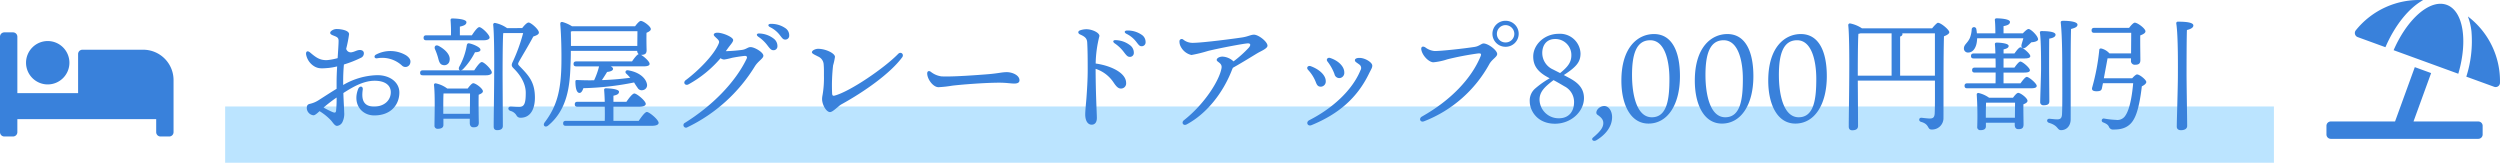 <svg xmlns="http://www.w3.org/2000/svg" width="666.25" height="43.375" viewBox="0 0 666.25 43.375"><g id="benefit_02_op2_tit_pc" transform="translate(-627 -5395.625)"><rect id="長方形_50" data-name="長方形 50" width="546" height="15" transform="translate(687 5424)" fill="#bbe4ff"/><path id="パス_585" data-name="パス 585" d="M12.719-13.875a5.788 5.788 0 005.781-5.781 5.788 5.788 0 00-5.781-5.781 5.788 5.788 0 00-5.781 5.781 5.788 5.788 0 005.781 5.781zm25.438-9.25H21.969a1.156 1.156 0 00-1.156 1.156v10.406H4.625v-15.031a1.156 1.156 0 00-1.156-1.156H1.156A1.156 1.156 0 000-26.594v25.438A1.156 1.156 0 001.156 0h2.313a1.156 1.156 0 001.156-1.156v-3.469h37v3.469A1.156 1.156 0 0042.781 0h2.313a1.156 1.156 0 001.156-1.156v-13.875a8.093 8.093 0 00-8.094-8.094z" transform="translate(627 5432)" fill="#3981db"/><path id="パス_584" data-name="パス 584" d="M8.338-22.482l7.379 2.687c2.543-5.893 6.23-10.427 10.045-12.553A21.624 21.624 0 007.8-24.268a1.157 1.157 0 00.538 1.786zM17.9-19l17.234 6.275c2.584-8.772 1.351-16.741-3.081-18.354a4.837 4.837 0 00-1.669-.289C26.187-31.369 21.11-26.371 17.9-19zm19.79-9a16.392 16.392 0 01.954 3.988 30.973 30.973 0 01-1.374 12.064l7.416 2.7a1.156 1.156 0 001.559-1.024A21.636 21.636 0 0037.685-28zm2.779 28H23.2l4.693-12.9-4.346-1.583L18.28 0H1.156A1.156 1.156 0 000 1.155v2.313a1.157 1.157 0 001.156 1.157h39.313a1.157 1.157 0 001.156-1.157V1.155A1.156 1.156 0 0040.469 0z" transform="translate(1247 5428)" fill="#3981db"/><path id="パス_583" data-name="パス 583" d="M-244.466-23.029c1.125.463 1.7.554 1.7 1.533 0 .876-.125 2.628-.253 4.614a15.578 15.578 0 01-2.846.532c-1.981.063-3.053-.826-4.483-2.026-.715-.6-1.152-.3-1.086.459a4.685 4.685 0 002.447 3.364c.9.42 1.466.468 3.471.293a16.172 16.172 0 002.362-.418c-.082 1.458-.144 2.92-.144 4.159v1.811c-1.586.957-3.224 2.031-4.861 3.076a7.165 7.165 0 01-2.261.932c-.513.112-.824.343-.824 1.166a2.007 2.007 0 001.789 1.887c.407 0 1.006-.544 1.61-1.106a14.364 14.364 0 013.058 2.471c.524.592.992 1.454 1.616 1.454A1.816 1.816 0 00-241.7.067a5.013 5.013 0 00.424-2.562c0-.741-.141-2.651-.219-5.087 2.824-1.827 5.516-3.271 8.351-3.271 2.731 0 4.29 1.175 4.29 3.064 0 2.108-1.705 3.812-4.448 3.812-3.2 0-3.331-2.39-3.027-4.513.14-.979-.863-1.094-1.222-.168-1.547 3.993.916 7.042 4.282 7.042 4.6 0 6.7-3 6.7-6.118 0-2.643-2.412-4.61-5.877-4.61a18.882 18.882 0 00-9.1 2.622v-.867c0-1.749.078-3.272.2-4.6a29.583 29.583 0 004.5-1.767 1.3 1.3 0 00.814-1.3c-.055-.625-.637-.839-1.228-.787-.69.06-1.2.444-1.917.573a1.256 1.256 0 01-1.564-.9 33.408 33.408 0 00.769-3.891c0-1.1-2.4-1.378-3.257-1.378a2.3 2.3 0 00-1.467.5c-.5.422-.374.851.238 1.1zm11.915 6.2a7.754 7.754 0 016.666 1.914 1.312 1.312 0 002.211-.627c.235-.824-.231-1.485-1.089-2.079a8.228 8.228 0 00-7.986-.231c-.69.336-.524 1.107.2 1.023zM-244.4-2.52a23.708 23.708 0 01-2.373-1.193 42.257 42.257 0 013.481-2.673 29.107 29.107 0 01-.146 3.533c-.077.566-.354.57-.963.333zm40.323-19.128c.891 0 1.551-.264 1.551-.726 0-.759-2.079-2.772-2.739-2.772-.462 0-1.32 1.155-1.98 2.178h-3.2v-2.31c1.023-.231 1.749-.495 1.749-1.188 0-.891-3.2-.99-3.762-.99a.415.415 0 00-.462.5 37.835 37.835 0 01.1 3.993h-6.567c-.429 0-.726.165-.726.66 0 .528.3.66.726.66zm-13 2.376a17.182 17.182 0 01.792 2.178c.264 1.023.462 1.881 1.32 2.046a1.4 1.4 0 001.782-1.221c.3-1.518-1.287-3-2.9-3.861-.826-.429-1.288.165-.991.858zm2.211 17.226v-1.683c0-.627 0-2.772.066-3.729h7.062c0 1.287-.033 3.6-.033 5.412zm1.056-6.732a7.663 7.663 0 00-3.069-1.386.394.394 0 00-.462.429c.33 2.937.132 8.613.132 10.791a.8.8 0 00.891.891c.957 0 1.485-.33 1.485-1.023v-1.65h7.029V.429c0 .528.231 1.122.99 1.122.891 0 1.419-.264 1.419-1.287-.033-1.056-.1-5.313-.033-7.392.561-.231 1.122-.495 1.122-.924 0-.726-1.914-2.145-2.574-2.145-.363 0-.99.759-1.485 1.419zm3.63-4.851a1.331 1.331 0 00.561-.3 18.271 18.271 0 003.2-4.521c.99-.033 1.518-.231 1.452-.726-.033-.594-1.914-1.452-3.036-1.65-.33-.066-.528.165-.594.5a17.581 17.581 0 01-2.013 5.742c-.231.5-.1.891.231.957h-9.933c-.429 0-.726.165-.726.66 0 .528.3.66.726.66h16.863c.825 0 1.518-.264 1.518-.759 0-.759-2.013-2.772-2.673-2.772-.462 0-1.32 1.155-2.013 2.211zm12.309-11.253a8.413 8.413 0 00-3.234-1.386.448.448 0 00-.462.462c.528 4.95.132 23.067.132 27.159 0 .594.264.957.924.957 1.056 0 1.518-.4 1.518-1.155 0-1.353-.066-12.441-.066-13.6 0-1.32 0-8.844.165-11.088l.2-.033h5.115a45.955 45.955 0 01-2.706 7.524c-.462.924-.462 1.254.165 1.881 2.244 2.211 3.234 4.488 3.234 6.5 0 2.607-.3 3.795-1.749 3.795-.957 0-1.848-.1-2.277-.1-.759 0-.858.891-.033 1.155a2.6 2.6 0 011.584 1.188 1.162 1.162 0 001.089.627c2.772 0 3.828-2.508 3.828-5.346 0-4.323-1.782-6.006-4.158-8.481-.363-.363-.4-.528-.165-.99.792-1.452 2.64-4.455 3.894-6.831.891-.3 1.485-.561 1.485-1.056 0-.858-2.145-2.673-2.739-2.673-.429 0-1.122.726-1.716 1.485zm17.325.825h17.424c0 1.056-.033 2.739-.033 3.927h-17.685c0-1.254 0-2.508-.033-3.828zm17.358 5.247a1.064 1.064 0 00.4.858c-.462.132-1.188 1.089-1.782 1.947h-14.85c-.429 0-.726.165-.726.66 0 .528.3.66.726.66h6.072a19.814 19.814 0 01-1.32 3.7c-1.419.033-2.937 0-4.554-.066-.264 0-.429.066-.429.363 0 1.815.33 2.97.99 3.069.528.1.891-.528 1.122-1.254A77 77 0 00-164.01-10.4a15.261 15.261 0 00.924 1.419 1.237 1.237 0 001.386.627 1.332 1.332 0 001.089-1.716c-.33-1.485-1.98-3.069-4.983-3.564-.66-.132-.924.495-.528.858.363.33.726.726 1.089 1.122a74.99 74.99 0 01-7.557.627q.693-1.04 1.386-2.178c.726-.066 1.584-.3 1.584-.825 0-.231-.231-.462-.594-.66h8.646c1.188 0 1.716-.231 1.683-.693 0-.594-1.419-1.881-2.277-2.376.957 0 1.485-.231 1.485-1.254a98.582 98.582 0 01-.033-4.62c.594-.264 1.155-.561 1.155-.99 0-.726-1.98-2.178-2.673-2.178-.363 0-1.023.759-1.518 1.419h-16.83a9.682 9.682 0 00-2.508-1.122c-.429-.066-.627.1-.594.627.264 3.366.33 7.062.3 10.065-.066 7.788-1.32 11.88-4.455 16.038-.66.891.2 1.518.957.825 5.181-4.29 5.742-10.824 5.907-15.906.066-1.386.1-2.673.1-3.96zm-6.333 18.645v-3.762h6.8c1.221 0 1.815-.3 1.815-.759 0-.792-2.376-2.772-3.036-2.772-.495 0-1.419 1.188-2.112 2.211h-3.465v-1.617c.891-.2 1.485-.429 1.485-1.056 0-.792-2.937-.924-3.5-.924-.3 0-.495.165-.462.462.066.726.132 1.848.165 3.135h-7.26c-.429 0-.726.165-.726.66 0 .528.3.66.726.66h7.26c.033 1.287.033 2.64 0 3.762h-10.362c-.429 0-.726.165-.726.66 0 .528.3.66.726.66h22.869c1.221 0 1.848-.3 1.848-.792 0-.825-2.442-2.871-3.135-2.9-.528.033-1.452 1.32-2.178 2.376zm19.292-10.87c-.876.655-.168 1.614.7 1.148a30.685 30.685 0 008.564-6.984 1.633 1.633 0 00.944.36 14.579 14.579 0 002.012-.432c.835-.176 2.2-.4 3.39-.526.586-.061.846.216.6.742-3.018 6.309-9.21 12.58-16.438 17.078a.677.677 0 10.634 1.192 42.874 42.874 0 0018.022-16.286c.887-1.387 2.241-2.052 2.241-2.781 0-.928-2.373-2.3-3.419-2.3-.751 0-1.128.591-2.287.751a42.357 42.357 0 01-4.3.337h-.007c.2-.273.392-.54.585-.81.612-.86 1.368-1.612 1.377-2.148.014-.8-2.738-1.942-4.148-1.966-.621-.011-1.017.211-1.022.538-.005.294.475.645.961 1.128.433.43.558.712.392 1.139-1.19 3.054-5.493 7.35-8.795 9.818zm21.588-9.456c.752.987 1.109 1.474 1.668 1.494a1.029 1.029 0 001.158-1.016 2.475 2.475 0 00-1.065-2.121 6.571 6.571 0 00-3.661-1.313c-.805-.082-1.016.4-.376.856a10.005 10.005 0 012.275 2.1zm3.324-2.705c.751.949.982 1.37 1.555 1.37a1.028 1.028 0 001.089-1.089 2.281 2.281 0 00-1.076-1.987 6.546 6.546 0 00-3.772-1.115c-.792-.017-.971.5-.262.876a7.223 7.223 0 012.466 1.945zm8.695 4.749c0 .4.891.726 1.617 1.122a2.445 2.445 0 011.519 2.212c.091 1.033.065 1.817.065 2.936a26.689 26.689 0 01-.362 5.1 6.1 6.1 0 00-.133 1.075c0 1.553 1.137 3.5 2.112 3.5.763 0 2.224-1.615 3.034-2.063 6.123-3.379 12.989-8.2 16.2-12.534.593-.8-.348-1.66-1.081-.9-3.487 3.608-12.727 9.999-16.932 11.107-.455.12-.624-.048-.659-.574a47.98 47.98 0 01.26-7.481 15.719 15.719 0 00.5-2.278c0-.945-2.475-2.145-4.488-2.145-.666 0-1.65.4-1.65.924zm30.722 5.626c0 1.551 1.586 3.683 3 3.683a31.19 31.19 0 003.638-.4c2.293-.288 8.686-.8 12.552-.8 1.976 0 3 .228 4.032.228s1.369-.372 1.369-.867c0-1.411-2.009-2.171-3.362-2.171-1.32 0-2.109.3-4.928.541-2.282.191-9.757.762-12.557.581a5.87 5.87 0 01-2.817-1.238c-.521-.342-.927-.118-.927.443zm40.815-11.493c-.722.215-.725.836-.042 1.136 1.356.6 1.808 1.1 1.869 2.131.113 1.912.132 4.381.132 7.219 0 2.8-.2 5.7-.33 7.514-.085 1.167-.33 3.462-.33 4.431 0 1.772.728 2.739 1.716 2.739.812 0 1.386-.56 1.386-1.815 0-1.18-.319-6.289-.33-13.068a9.057 9.057 0 014.673 3.475c.621.917 1.2 1.772 2.04 1.772a1.353 1.353 0 001.411-1.5c0-2.684-4.065-4.595-8.113-5.167A31.447 31.447 0 01-40-22.786c0-.886-1.939-1.8-3.5-1.8a5.2 5.2 0 00-1.589.271zm11.425 5.595c.752.987 1.109 1.474 1.668 1.494a1.029 1.029 0 001.158-1.016 2.475 2.475 0 00-1.066-2.121 6.571 6.571 0 00-3.661-1.313c-.805-.082-1.016.4-.376.856a10.006 10.006 0 012.275 2.1zm3.324-2.705c.751.949.982 1.37 1.555 1.37a1.028 1.028 0 001.081-1.088 2.281 2.281 0 00-1.076-1.987 6.546 6.546 0 00-3.772-1.115c-.792-.017-.971.5-.262.876a7.223 7.223 0 012.466 1.945zm11.662.073A2.822 2.822 0 00-18.3-19.9a4.236 4.236 0 002.822 2.182 36.89 36.89 0 004.45-1.092c3.559-.857 9.809-2.01 10.6-2.01.759 0 .792.5.231 1.155a30.933 30.933 0 01-4.073 3.652 4.579 4.579 0 00-2.923-1.277c-.759 0-1.551.37-1.551.891 0 .579 1.511.773 1.287 2.145-.526 3.223-4.486 9.58-10.022 13.912-.775.606-.19 1.611.735 1.116 5.3-2.833 9.66-8.342 12.05-14.486.086-.221.174-.417.257-.6 2.569-1.44 5.321-3.159 6.486-3.858.987-.592 2.737-1.257 2.737-2.027 0-1.069-2.381-2.937-3.6-2.937-.828 0-1.554.477-3.038.716-1.746.282-10.633 1.462-13.33 1.462a3.911 3.911 0 01-2.508-.891.61.61 0 00-.99.495zm39.429 5.342a12.611 12.611 0 011.886 3.376 1.311 1.311 0 001.338 1.07 1.385 1.385 0 001.272-1.529c0-1.542-1.549-3.113-3.763-3.833-.649-.211-1.142.37-.733.916zm-5.135 2.273a10.353 10.353 0 012.135 3.485c.3.715.632.978 1.256.978a1.366 1.366 0 001.3-1.5c0-1.494-1.614-3.088-3.985-3.958-.769-.282-1.287.414-.7 1zM16.53.969c7.3-3 12.14-7.3 15.233-13.58.69-1.4.948-1.692.948-2.282 0-.841-1.805-1.961-3.218-2.044-.833-.049-1.41.181-1.41.6s.3.511 1.148 1.137a1.127 1.127 0 01.335 1.551C27.376-8.276 22.03-3.452 15.945-.359c-1.034.526-.486 1.768.586 1.328zm32.8-19.746a4.727 4.727 0 01-2.508-.99c-.713-.418-1.205-.1-1.023.726.363 1.65 2.081 3.267 3.2 3.267a16.541 16.541 0 003.708-.789 78.265 78.265 0 018.2-1.571c.683-.057.971.035.665.777-2.4 5.82-7.793 11.636-15.643 16.052-.886.5-.436 1.68.623 1.236a33.786 33.786 0 0017.389-15.287C64.7-16.651 66-17.208 66-17.986c0-1-2.412-2.805-3.63-2.805-.584 0-1.132.727-2.387.918-2.864.438-8.7 1.095-10.648 1.095zm18.9-8.06a3.471 3.471 0 00-3.5 3.465 3.472 3.472 0 003.5 3.465 3.472 3.472 0 003.5-3.465 3.465 3.465 0 00-3.465-3.465zm0 5.773a2.266 2.266 0 01-2.308-2.308 2.305 2.305 0 012.308-2.308 2.352 2.352 0 012.339 2.308 2.305 2.305 0 01-2.308 2.309zM82.467-.858a5.068 5.068 0 01-5.181-4.95c0-2.112 1.353-3.4 3.729-5.214.99.528 2.013 1.122 2.9 1.65a4.657 4.657 0 012.574 4.191c.004 2.541-1.415 4.323-4.022 4.323zm-1.584-13a4.819 4.819 0 01-2.871-4.389c0-1.947 1.023-3.729 3.432-3.729a4.254 4.254 0 014.323 4.323c0 1.815-.858 3.036-3 4.752zm2.871 1.485c3.6-2.31 4.455-3.663 4.455-5.775a5.458 5.458 0 00-5.841-5.214c-3.795 0-6.765 2.9-6.765 6.039 0 2.475 1.188 4.191 4.389 5.808a24.442 24.442 0 00-3.8 2.673 4.226 4.226 0 00-1.518 3.465c0 2.475 1.98 5.973 6.732 5.973 4.29 0 7.722-3.234 7.722-6.831 0-2.9-2.013-4.323-3.894-5.346zM92.4 5.016c1.32-.759 4.224-2.871 4.224-6.2 0-1.485-.825-2.937-2.112-2.937A2.355 2.355 0 0092.664-3.1c-.3.5-.363 1.023.066 1.32 1.221.823 1.551 1.45 1.551 2.209 0 1.023-.594 2.079-2.706 3.828-.627.462-.033 1.221.825.759zM107.778-23.3c-4.191 0-8.679 3.4-8.679 12.408 0 6.4 2.442 11.451 7.227 11.451 5.016 0 8.382-4.917 8.382-12.639 0-6.664-2.178-11.22-6.93-11.22zm4.122 11.915c0 5.115-.5 10.263-4.686 10.263-4.158 0-5.28-6.336-5.28-11.253 0-5.445 1.089-9.273 4.851-9.273 4.029 0 5.115 5.841 5.115 10.263zM127.347-23.3c-4.191 0-8.679 3.4-8.679 12.408 0 6.4 2.442 11.451 7.227 11.451 5.016 0 8.382-4.917 8.382-12.639 0-6.664-2.177-11.22-6.93-11.22zm4.125 11.913c0 5.115-.5 10.263-4.686 10.263-4.158 0-5.28-6.336-5.28-11.253 0-5.445 1.089-9.273 4.851-9.273 4.026.002 5.115 5.843 5.115 10.265zM146.916-23.3c-4.191 0-8.679 3.4-8.679 12.408 0 6.4 2.442 11.451 7.227 11.451 5.016 0 8.382-4.917 8.382-12.639 0-6.664-2.178-11.22-6.93-11.22zm4.125 11.913c0 5.115-.5 10.263-4.686 10.263-4.158 0-5.28-6.336-5.28-11.253 0-5.445 1.089-9.273 4.851-9.273 4.026.002 5.115 5.843 5.115 10.265zm22.341-.825v-10.426c.429-.132.627-.363.627-.693 0-.066-.033-.1-.066-.165h8.712v11.286zm-11.282-.13c0-1.287 0-8.778.165-11.022a2.8 2.8 0 00.561-.132h8.283v11.286H162.1zm1.122-12.474a8.636 8.636 0 00-3.2-1.32.448.448 0 00-.462.462c.528 4.95.132 22.968.132 27.027 0 .627.3.99.924.99 1.089 0 1.551-.429 1.551-1.155 0-1.122-.033-8.745-.066-12.078h20.559c0 3.1.033 6.831-.066 8.778-.066.99-.429 1.32-1.287 1.32-.693 0-2.013-.2-2.31-.2-.627 0-.759.858-.066 1.089 2.343.627 1.617 2.046 2.838 2.046a3.032 3.032 0 003.168-2.97c.033-7.161-.033-16.4.132-21.879.726-.264 1.419-.66 1.419-1.089 0-.627-2.211-2.508-3.036-2.508-.231 0-.99.792-1.551 1.485zm33 23.826v-1.188c0-.561.033-2.112.066-2.838h7.722c0 1.023-.033 2.706-.033 4.026zm.858-5.346a7.881 7.881 0 00-2.78-1.254.406.406 0 00-.5.429 85.706 85.706 0 01.132 8.58.792.792 0 00.858.891c.924 0 1.452-.3 1.452-1.023V.33h7.689v.594c0 .528.2 1.122.957 1.122.891 0 1.386-.231 1.386-1.254 0-.858-.066-3.762-.033-5.379.561-.2 1.089-.495 1.089-.924 0-.726-1.848-2.112-2.475-2.112-.363 0-.924.66-1.386 1.287zm3.861-3.828v-2.871h5.511c1.056 0 1.518-.2 1.518-.627-.033-.66-1.98-2.31-2.541-2.31-.363 0-1.023.825-1.584 1.617h-2.9V-16.8h5.577c1.056 0 1.551-.2 1.551-.627-.033-.693-2.046-2.343-2.607-2.343-.4 0-1.056.858-1.617 1.65h-2.9v-1.089c.825-.2 1.353-.429 1.353-.924 0-.759-2.64-.891-3.2-.891-.3 0-.495.165-.462.462.066.561.1 1.419.132 2.442h-5.775c-.429 0-.726.165-.726.66 0 .528.3.66.726.66h5.808c.033.792.033 1.617.033 2.442h-5.544c-.429 0-.726.165-.726.66 0 .528.3.66.726.66h5.544c0 1.023 0 2.013-.033 2.871h-7.524c-.429 0-.726.165-.726.66 0 .528.3.66.726.66H208.2c1.122 0 1.584-.2 1.584-.66-.033-.66-2.079-2.376-2.64-2.376-.4 0-1.089.891-1.683 1.716zm0-13.332v-1.914c1.023-.2 1.716-.462 1.716-1.122 0-.858-3-.957-3.564-.957a.415.415 0 00-.462.5c.1.891.132 2.277.132 3.5h-4.917a11.471 11.471 0 00-.165-1.188.621.621 0 00-1.221.1 7.447 7.447 0 01-.495 2.343c-.627 1.386-1.584 1.716-1.584 2.772a1.066 1.066 0 001.122 1.089c1.386 0 2.244-1.419 2.376-3.333l.033-.462h12.309c-.165.627-.363 1.221-.462 1.617-.264.891.429 1.419 1.287.66.4-.33.891-.825 1.32-1.221.99-.033 1.782-.363 1.782-.759 0-.924-1.914-2.772-2.541-2.772-.33 0-.957.561-1.518 1.155zm12.21 18.15c0-.99-.066-7.458-.066-8.943 0-.99 0-6.3.033-7.788 1.023-.165 1.683-.495 1.683-1.056 0-.792-2.079-.957-3.729-.957-.3 0-.495.165-.429.462.33 2.277.3 8.382.3 9.537 0 1.584-.231 7.854-.231 8.877a.825.825 0 00.924.891c.983 0 1.511-.264 1.511-1.023zm3.7-21.483c-.495 0-.693.132-.66.495.4 3.7.4 10.065.4 12.507 0 3.465.066 9.6-.066 11.946-.066 1.023-.462 1.32-1.287 1.32-.528 0-1.254-.1-2.079-.165-.693-.033-.858.825-.1 1.089 2.574.759 2.112 1.947 3.234 1.947 1.353 0 2.541-1.023 2.541-2.937.033-7.887-.066-18.348.1-24.024 1.155-.3 1.716-.594 1.716-1.155-.012-.759-1.992-1.023-3.807-1.023zm10.824 15.312l.99-5.313h6.237v.594a1.008 1.008 0 001.023 1.122c.957 0 1.485-.231 1.485-1.254 0-1.056-.066-4.422-.033-6.567.693-.264 1.386-.594 1.386-1.089 0-.759-2.112-2.31-2.838-2.31-.363 0-1.023.726-1.518 1.386h-9.273c-.429 0-.726.165-.726.66 0 .528.3.66.726.66h9.834c0 1.254-.033 3.7-.033 5.478h-5.775a4.275 4.275 0 00-2.112-1.287c-.363-.066-.594.066-.594.4a57.43 57.43 0 01-1.854 9.863c-.2.627-.1 1.122 1.188 1.122.825-.033 1.254-.132 1.386-.858.033-.165.132-.66.264-1.287h8.052c-.231 2.607-.759 6.666-2.046 8.58A2.5 2.5 0 01230.9-.429a22.124 22.124 0 01-3.2-.363.527.527 0 00-.231 1.023c.792.33 1.254.561 1.551 1.155a1.169 1.169 0 001.287.759c1.551 0 4.026-.2 5.412-2.838 1.188-2.079 1.781-6.107 2.081-8.679.693-.33 1.188-.759 1.188-1.155 0-.561-1.749-2.013-2.475-2.013-.264 0-.825.5-1.287 1.023zm23.859-14.058c0-.825-1.914-1.023-4.092-1.023a.414.414 0 00-.462.5c.528 3.3.429 12.474.429 13.86 0 2.838-.3 12.111-.3 13.6 0 .627.429.957 1.089.957 1.056 0 1.683-.4 1.683-1.155 0-1.353-.165-11.418-.165-13.761 0-1.32 0-9.5.1-11.781 1.017-.24 1.71-.636 1.71-1.197z" transform="translate(960 5428)" fill="#3981db"/></g></svg>